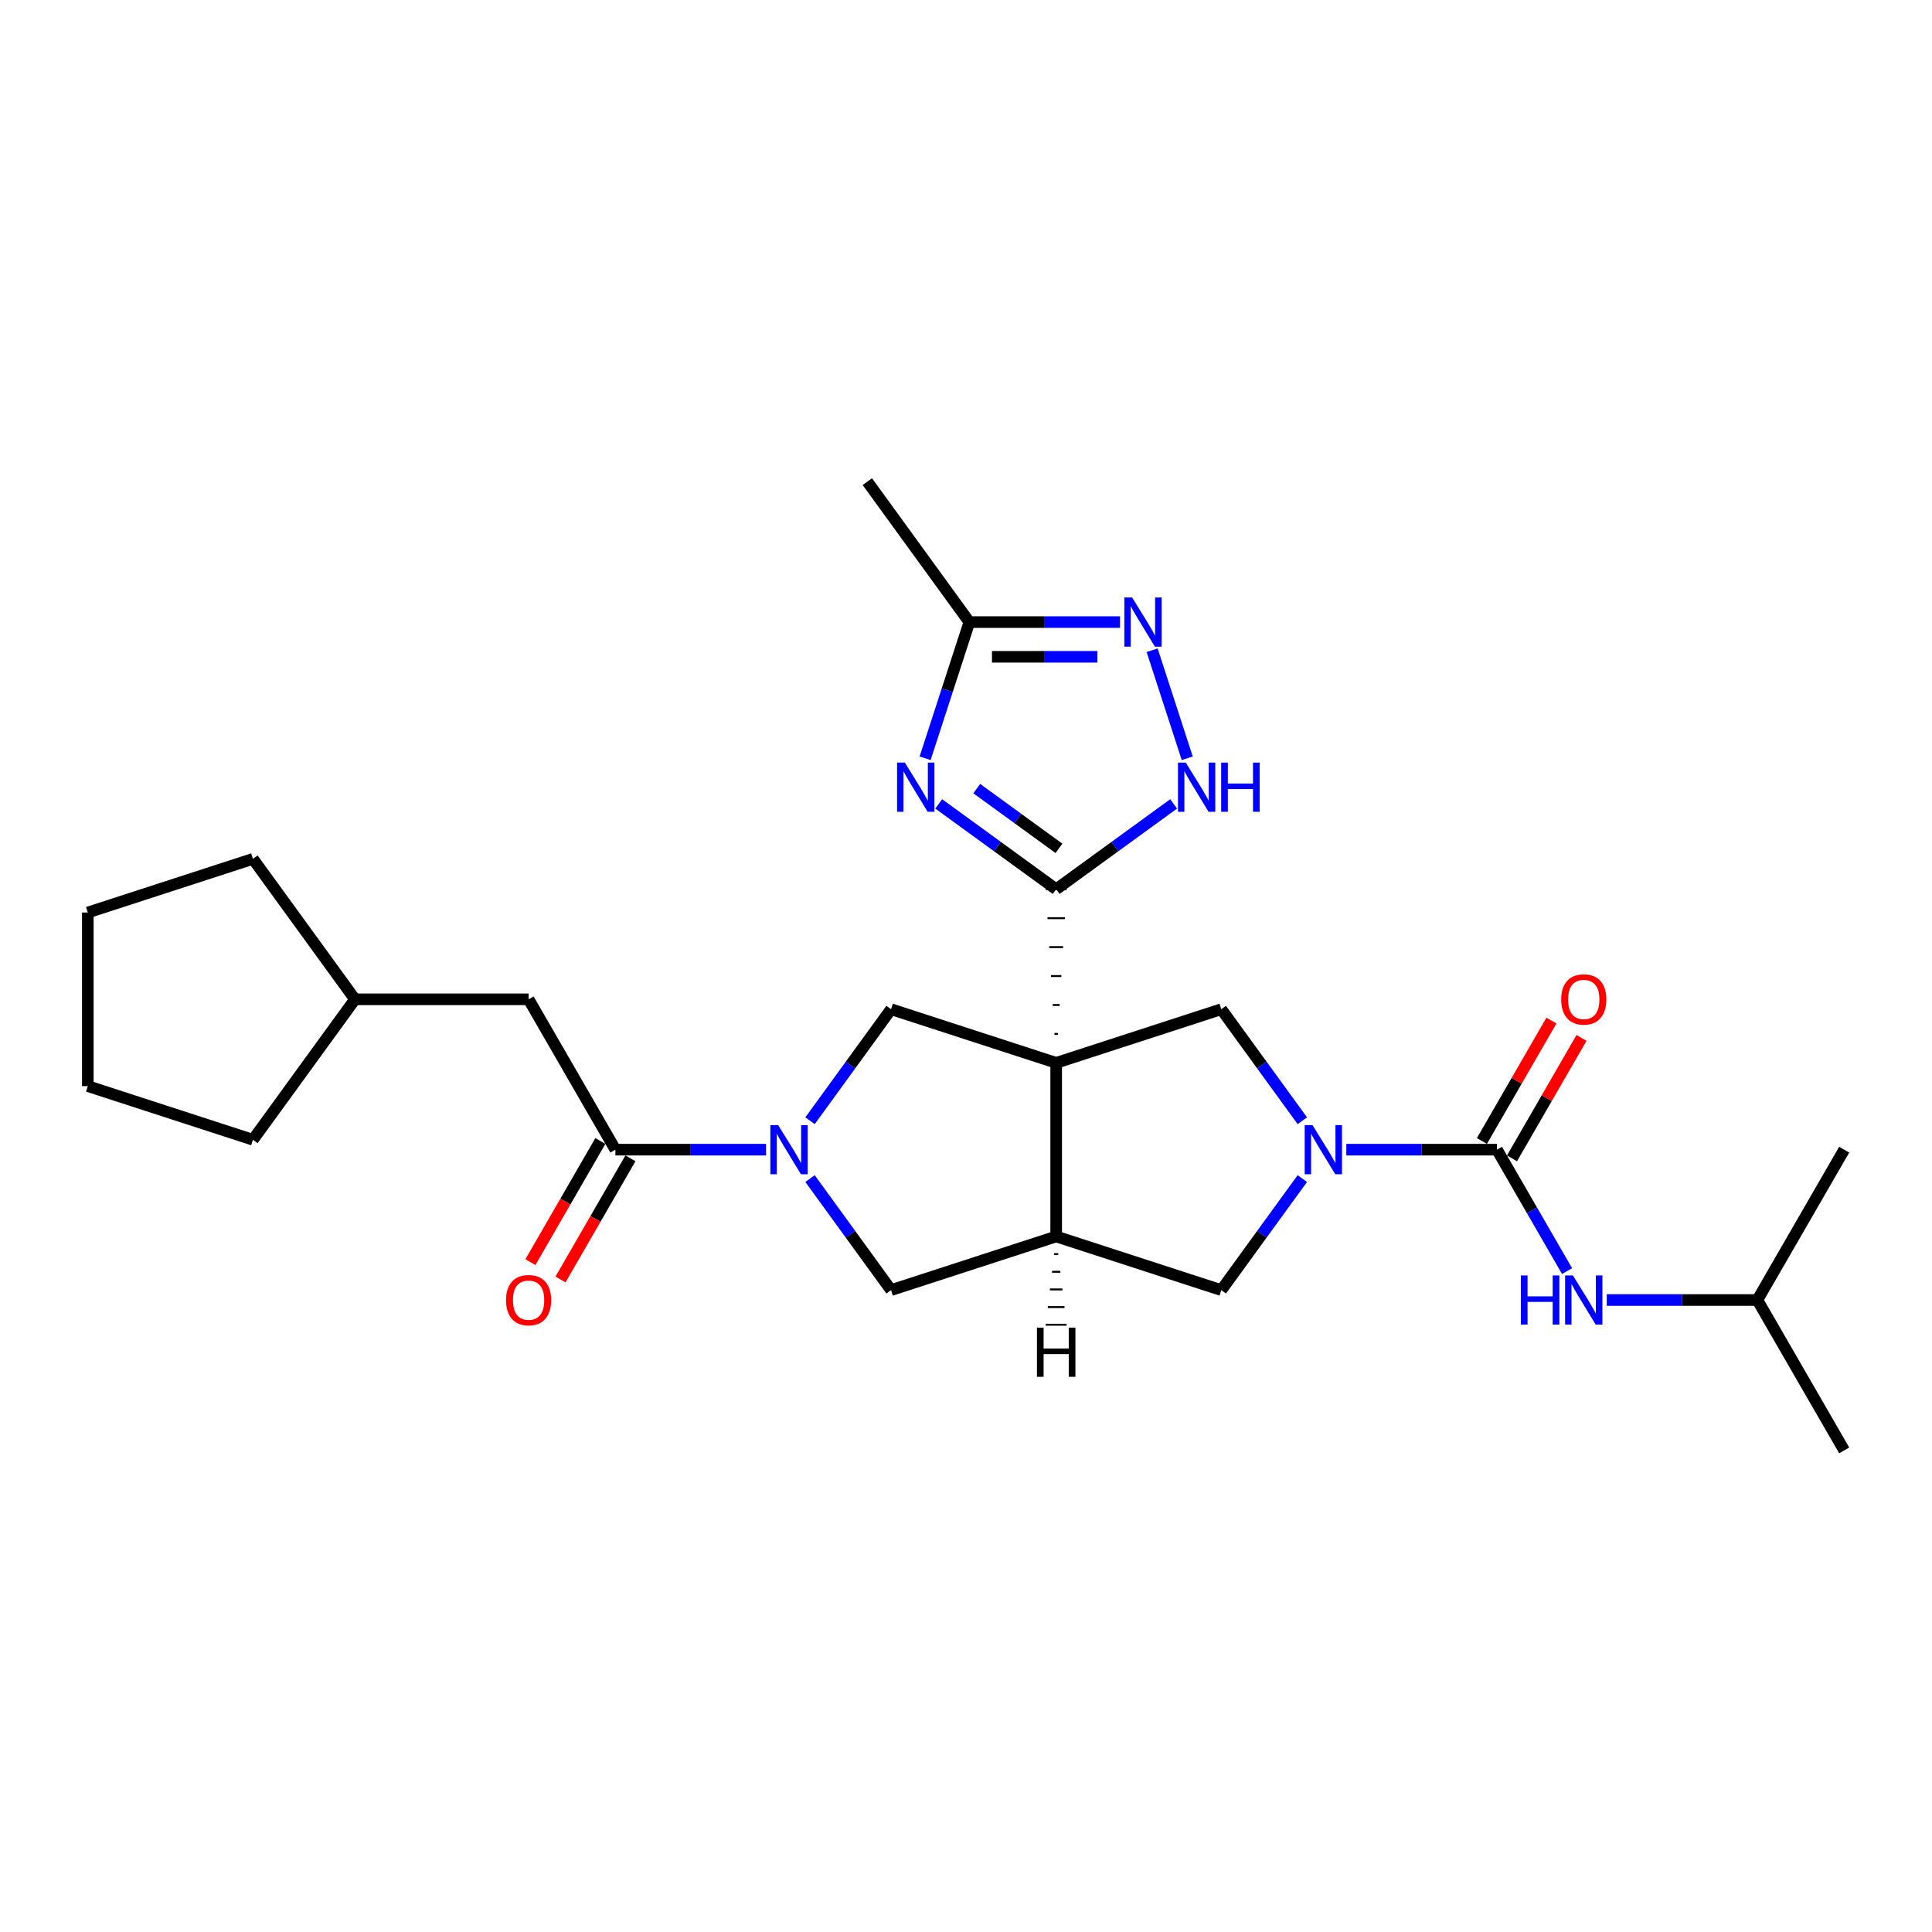 <?xml version='1.0' encoding='iso-8859-1'?>
<svg version='1.1' baseProfile='full'
              xmlns='http://www.w3.org/2000/svg'
                      xmlns:rdkit='http://www.rdkit.org/xml'
                      xmlns:xlink='http://www.w3.org/1999/xlink'
                  xml:space='preserve'
width='1000px' height='1000px' viewBox='0 0 1000 1000'>
<!-- END OF HEADER -->
<rect style='opacity:1.0;fill:#FFFFFF;stroke:none' width='1000' height='1000' x='0' y='0'> </rect>
<path class='bond-0' d='M 547.575,535.157 L 545.778,535.157' style='fill:none;fill-rule:evenodd;stroke:#000000;stroke-width:1.0px;stroke-linecap:butt;stroke-linejoin:miter;stroke-opacity:1' />
<path class='bond-0' d='M 548.473,520.18 L 544.879,520.18' style='fill:none;fill-rule:evenodd;stroke:#000000;stroke-width:1.0px;stroke-linecap:butt;stroke-linejoin:miter;stroke-opacity:1' />
<path class='bond-0' d='M 549.372,505.203 L 543.98,505.203' style='fill:none;fill-rule:evenodd;stroke:#000000;stroke-width:1.0px;stroke-linecap:butt;stroke-linejoin:miter;stroke-opacity:1' />
<path class='bond-0' d='M 550.271,490.226 L 543.082,490.226' style='fill:none;fill-rule:evenodd;stroke:#000000;stroke-width:1.0px;stroke-linecap:butt;stroke-linejoin:miter;stroke-opacity:1' />
<path class='bond-0' d='M 551.169,475.249 L 542.183,475.249' style='fill:none;fill-rule:evenodd;stroke:#000000;stroke-width:1.0px;stroke-linecap:butt;stroke-linejoin:miter;stroke-opacity:1' />
<path class='bond-0' d='M 552.068,460.272 L 541.284,460.272' style='fill:none;fill-rule:evenodd;stroke:#000000;stroke-width:1.0px;stroke-linecap:butt;stroke-linejoin:miter;stroke-opacity:1' />
<path class='bond-4' d='M 546.676,550.134 L 546.676,639.996' style='fill:none;fill-rule:evenodd;stroke:#000000;stroke-width:6px;stroke-linecap:butt;stroke-linejoin:miter;stroke-opacity:1' />
<path class='bond-6' d='M 546.676,550.134 L 632.14,522.365' style='fill:none;fill-rule:evenodd;stroke:#000000;stroke-width:6px;stroke-linecap:butt;stroke-linejoin:miter;stroke-opacity:1' />
<path class='bond-7' d='M 546.676,550.134 L 461.212,522.365' style='fill:none;fill-rule:evenodd;stroke:#000000;stroke-width:6px;stroke-linecap:butt;stroke-linejoin:miter;stroke-opacity:1' />
<path class='bond-2' d='M 546.676,460.272 L 516.275,438.185' style='fill:none;fill-rule:evenodd;stroke:#000000;stroke-width:6px;stroke-linecap:butt;stroke-linejoin:miter;stroke-opacity:1' />
<path class='bond-2' d='M 516.275,438.185 L 485.874,416.097' style='fill:none;fill-rule:evenodd;stroke:#0000FF;stroke-width:6px;stroke-linecap:butt;stroke-linejoin:miter;stroke-opacity:1' />
<path class='bond-2' d='M 548.12,439.106 L 526.839,423.645' style='fill:none;fill-rule:evenodd;stroke:#000000;stroke-width:6px;stroke-linecap:butt;stroke-linejoin:miter;stroke-opacity:1' />
<path class='bond-2' d='M 526.839,423.645 L 505.558,408.183' style='fill:none;fill-rule:evenodd;stroke:#0000FF;stroke-width:6px;stroke-linecap:butt;stroke-linejoin:miter;stroke-opacity:1' />
<path class='bond-8' d='M 546.676,460.272 L 577.077,438.185' style='fill:none;fill-rule:evenodd;stroke:#000000;stroke-width:6px;stroke-linecap:butt;stroke-linejoin:miter;stroke-opacity:1' />
<path class='bond-8' d='M 577.077,438.185 L 607.478,416.097' style='fill:none;fill-rule:evenodd;stroke:#0000FF;stroke-width:6px;stroke-linecap:butt;stroke-linejoin:miter;stroke-opacity:1' />
<path class='bond-1' d='M 674.082,580.094 L 653.111,551.23' style='fill:none;fill-rule:evenodd;stroke:#0000FF;stroke-width:6px;stroke-linecap:butt;stroke-linejoin:miter;stroke-opacity:1' />
<path class='bond-1' d='M 653.111,551.23 L 632.14,522.365' style='fill:none;fill-rule:evenodd;stroke:#000000;stroke-width:6px;stroke-linecap:butt;stroke-linejoin:miter;stroke-opacity:1' />
<path class='bond-5' d='M 696.857,595.065 L 735.839,595.065' style='fill:none;fill-rule:evenodd;stroke:#0000FF;stroke-width:6px;stroke-linecap:butt;stroke-linejoin:miter;stroke-opacity:1' />
<path class='bond-5' d='M 735.839,595.065 L 774.822,595.065' style='fill:none;fill-rule:evenodd;stroke:#000000;stroke-width:6px;stroke-linecap:butt;stroke-linejoin:miter;stroke-opacity:1' />
<path class='bond-28' d='M 674.082,610.036 L 653.111,638.901' style='fill:none;fill-rule:evenodd;stroke:#0000FF;stroke-width:6px;stroke-linecap:butt;stroke-linejoin:miter;stroke-opacity:1' />
<path class='bond-28' d='M 653.111,638.901 L 632.14,667.765' style='fill:none;fill-rule:evenodd;stroke:#000000;stroke-width:6px;stroke-linecap:butt;stroke-linejoin:miter;stroke-opacity:1' />
<path class='bond-11' d='M 478.841,392.482 L 490.293,357.235' style='fill:none;fill-rule:evenodd;stroke:#0000FF;stroke-width:6px;stroke-linecap:butt;stroke-linejoin:miter;stroke-opacity:1' />
<path class='bond-11' d='M 490.293,357.235 L 501.745,321.989' style='fill:none;fill-rule:evenodd;stroke:#000000;stroke-width:6px;stroke-linecap:butt;stroke-linejoin:miter;stroke-opacity:1' />
<path class='bond-3' d='M 419.27,580.094 L 440.241,551.23' style='fill:none;fill-rule:evenodd;stroke:#0000FF;stroke-width:6px;stroke-linecap:butt;stroke-linejoin:miter;stroke-opacity:1' />
<path class='bond-3' d='M 440.241,551.23 L 461.212,522.365' style='fill:none;fill-rule:evenodd;stroke:#000000;stroke-width:6px;stroke-linecap:butt;stroke-linejoin:miter;stroke-opacity:1' />
<path class='bond-10' d='M 396.495,595.065 L 357.513,595.065' style='fill:none;fill-rule:evenodd;stroke:#0000FF;stroke-width:6px;stroke-linecap:butt;stroke-linejoin:miter;stroke-opacity:1' />
<path class='bond-10' d='M 357.513,595.065 L 318.531,595.065' style='fill:none;fill-rule:evenodd;stroke:#000000;stroke-width:6px;stroke-linecap:butt;stroke-linejoin:miter;stroke-opacity:1' />
<path class='bond-27' d='M 419.27,610.036 L 440.241,638.901' style='fill:none;fill-rule:evenodd;stroke:#0000FF;stroke-width:6px;stroke-linecap:butt;stroke-linejoin:miter;stroke-opacity:1' />
<path class='bond-27' d='M 440.241,638.901 L 461.212,667.765' style='fill:none;fill-rule:evenodd;stroke:#000000;stroke-width:6px;stroke-linecap:butt;stroke-linejoin:miter;stroke-opacity:1' />
<path class='bond-12' d='M 546.676,639.996 L 632.14,667.765' style='fill:none;fill-rule:evenodd;stroke:#000000;stroke-width:6px;stroke-linecap:butt;stroke-linejoin:miter;stroke-opacity:1' />
<path class='bond-13' d='M 546.676,639.996 L 461.212,667.765' style='fill:none;fill-rule:evenodd;stroke:#000000;stroke-width:6px;stroke-linecap:butt;stroke-linejoin:miter;stroke-opacity:1' />
<path class='bond-31' d='M 545.598,649.133 L 547.755,649.133' style='fill:none;fill-rule:evenodd;stroke:#000000;stroke-width:1.0px;stroke-linecap:butt;stroke-linejoin:miter;stroke-opacity:1' />
<path class='bond-31' d='M 544.519,658.271 L 548.833,658.271' style='fill:none;fill-rule:evenodd;stroke:#000000;stroke-width:1.0px;stroke-linecap:butt;stroke-linejoin:miter;stroke-opacity:1' />
<path class='bond-31' d='M 543.441,667.408 L 549.911,667.408' style='fill:none;fill-rule:evenodd;stroke:#000000;stroke-width:1.0px;stroke-linecap:butt;stroke-linejoin:miter;stroke-opacity:1' />
<path class='bond-31' d='M 542.363,676.545 L 550.99,676.545' style='fill:none;fill-rule:evenodd;stroke:#000000;stroke-width:1.0px;stroke-linecap:butt;stroke-linejoin:miter;stroke-opacity:1' />
<path class='bond-31' d='M 541.284,685.682 L 552.068,685.682' style='fill:none;fill-rule:evenodd;stroke:#000000;stroke-width:1.0px;stroke-linecap:butt;stroke-linejoin:miter;stroke-opacity:1' />
<path class='bond-14' d='M 774.822,595.065 L 792.965,626.491' style='fill:none;fill-rule:evenodd;stroke:#000000;stroke-width:6px;stroke-linecap:butt;stroke-linejoin:miter;stroke-opacity:1' />
<path class='bond-14' d='M 792.965,626.491 L 811.109,657.917' style='fill:none;fill-rule:evenodd;stroke:#0000FF;stroke-width:6px;stroke-linecap:butt;stroke-linejoin:miter;stroke-opacity:1' />
<path class='bond-15' d='M 782.604,599.558 L 800.592,568.402' style='fill:none;fill-rule:evenodd;stroke:#000000;stroke-width:6px;stroke-linecap:butt;stroke-linejoin:miter;stroke-opacity:1' />
<path class='bond-15' d='M 800.592,568.402 L 818.58,537.246' style='fill:none;fill-rule:evenodd;stroke:#FF0000;stroke-width:6px;stroke-linecap:butt;stroke-linejoin:miter;stroke-opacity:1' />
<path class='bond-15' d='M 767.039,590.572 L 785.027,559.416' style='fill:none;fill-rule:evenodd;stroke:#000000;stroke-width:6px;stroke-linecap:butt;stroke-linejoin:miter;stroke-opacity:1' />
<path class='bond-15' d='M 785.027,559.416 L 803.015,528.26' style='fill:none;fill-rule:evenodd;stroke:#FF0000;stroke-width:6px;stroke-linecap:butt;stroke-linejoin:miter;stroke-opacity:1' />
<path class='bond-9' d='M 614.512,392.482 L 596.344,336.566' style='fill:none;fill-rule:evenodd;stroke:#0000FF;stroke-width:6px;stroke-linecap:butt;stroke-linejoin:miter;stroke-opacity:1' />
<path class='bond-29' d='M 579.709,321.989 L 540.727,321.989' style='fill:none;fill-rule:evenodd;stroke:#0000FF;stroke-width:6px;stroke-linecap:butt;stroke-linejoin:miter;stroke-opacity:1' />
<path class='bond-29' d='M 540.727,321.989 L 501.745,321.989' style='fill:none;fill-rule:evenodd;stroke:#000000;stroke-width:6px;stroke-linecap:butt;stroke-linejoin:miter;stroke-opacity:1' />
<path class='bond-29' d='M 568.015,339.961 L 540.727,339.961' style='fill:none;fill-rule:evenodd;stroke:#0000FF;stroke-width:6px;stroke-linecap:butt;stroke-linejoin:miter;stroke-opacity:1' />
<path class='bond-29' d='M 540.727,339.961 L 513.44,339.961' style='fill:none;fill-rule:evenodd;stroke:#000000;stroke-width:6px;stroke-linecap:butt;stroke-linejoin:miter;stroke-opacity:1' />
<path class='bond-16' d='M 318.531,595.065 L 273.6,517.243' style='fill:none;fill-rule:evenodd;stroke:#000000;stroke-width:6px;stroke-linecap:butt;stroke-linejoin:miter;stroke-opacity:1' />
<path class='bond-17' d='M 310.749,590.572 L 292.646,621.926' style='fill:none;fill-rule:evenodd;stroke:#000000;stroke-width:6px;stroke-linecap:butt;stroke-linejoin:miter;stroke-opacity:1' />
<path class='bond-17' d='M 292.646,621.926 L 274.544,653.28' style='fill:none;fill-rule:evenodd;stroke:#FF0000;stroke-width:6px;stroke-linecap:butt;stroke-linejoin:miter;stroke-opacity:1' />
<path class='bond-17' d='M 326.313,599.558 L 308.211,630.912' style='fill:none;fill-rule:evenodd;stroke:#000000;stroke-width:6px;stroke-linecap:butt;stroke-linejoin:miter;stroke-opacity:1' />
<path class='bond-17' d='M 308.211,630.912 L 290.109,662.266' style='fill:none;fill-rule:evenodd;stroke:#FF0000;stroke-width:6px;stroke-linecap:butt;stroke-linejoin:miter;stroke-opacity:1' />
<path class='bond-20' d='M 501.745,321.989 L 448.926,249.289' style='fill:none;fill-rule:evenodd;stroke:#000000;stroke-width:6px;stroke-linecap:butt;stroke-linejoin:miter;stroke-opacity:1' />
<path class='bond-19' d='M 831.65,672.888 L 870.632,672.888' style='fill:none;fill-rule:evenodd;stroke:#0000FF;stroke-width:6px;stroke-linecap:butt;stroke-linejoin:miter;stroke-opacity:1' />
<path class='bond-19' d='M 870.632,672.888 L 909.614,672.888' style='fill:none;fill-rule:evenodd;stroke:#000000;stroke-width:6px;stroke-linecap:butt;stroke-linejoin:miter;stroke-opacity:1' />
<path class='bond-18' d='M 273.6,517.243 L 183.738,517.243' style='fill:none;fill-rule:evenodd;stroke:#000000;stroke-width:6px;stroke-linecap:butt;stroke-linejoin:miter;stroke-opacity:1' />
<path class='bond-21' d='M 183.738,517.243 L 130.918,589.942' style='fill:none;fill-rule:evenodd;stroke:#000000;stroke-width:6px;stroke-linecap:butt;stroke-linejoin:miter;stroke-opacity:1' />
<path class='bond-22' d='M 183.738,517.243 L 130.918,444.543' style='fill:none;fill-rule:evenodd;stroke:#000000;stroke-width:6px;stroke-linecap:butt;stroke-linejoin:miter;stroke-opacity:1' />
<path class='bond-23' d='M 909.614,672.888 L 954.545,750.711' style='fill:none;fill-rule:evenodd;stroke:#000000;stroke-width:6px;stroke-linecap:butt;stroke-linejoin:miter;stroke-opacity:1' />
<path class='bond-24' d='M 909.614,672.888 L 954.545,595.065' style='fill:none;fill-rule:evenodd;stroke:#000000;stroke-width:6px;stroke-linecap:butt;stroke-linejoin:miter;stroke-opacity:1' />
<path class='bond-26' d='M 130.918,589.942 L 45.455,562.174' style='fill:none;fill-rule:evenodd;stroke:#000000;stroke-width:6px;stroke-linecap:butt;stroke-linejoin:miter;stroke-opacity:1' />
<path class='bond-25' d='M 130.918,444.543 L 45.455,472.312' style='fill:none;fill-rule:evenodd;stroke:#000000;stroke-width:6px;stroke-linecap:butt;stroke-linejoin:miter;stroke-opacity:1' />
<path class='bond-30' d='M 45.455,472.312 L 45.455,562.174' style='fill:none;fill-rule:evenodd;stroke:#000000;stroke-width:6px;stroke-linecap:butt;stroke-linejoin:miter;stroke-opacity:1' />
<path  class='atom-2' d='M 679.334 582.341
L 687.673 595.82
Q 688.5 597.15, 689.83 599.558
Q 691.16 601.967, 691.232 602.111
L 691.232 582.341
L 694.611 582.341
L 694.611 607.79
L 691.124 607.79
L 682.174 593.052
Q 681.131 591.327, 680.017 589.35
Q 678.939 587.373, 678.615 586.762
L 678.615 607.79
L 675.308 607.79
L 675.308 582.341
L 679.334 582.341
' fill='#0000FF'/>
<path  class='atom-3' d='M 468.351 394.728
L 476.69 408.208
Q 477.517 409.538, 478.847 411.946
Q 480.177 414.354, 480.249 414.498
L 480.249 394.728
L 483.627 394.728
L 483.627 420.177
L 480.141 420.177
L 471.191 405.44
Q 470.148 403.715, 469.034 401.738
Q 467.956 399.761, 467.632 399.15
L 467.632 420.177
L 464.325 420.177
L 464.325 394.728
L 468.351 394.728
' fill='#0000FF'/>
<path  class='atom-4' d='M 402.767 582.341
L 411.107 595.82
Q 411.933 597.15, 413.263 599.558
Q 414.593 601.967, 414.665 602.111
L 414.665 582.341
L 418.044 582.341
L 418.044 607.79
L 414.557 607.79
L 405.607 593.052
Q 404.565 591.327, 403.45 589.35
Q 402.372 587.373, 402.049 586.762
L 402.049 607.79
L 398.742 607.79
L 398.742 582.341
L 402.767 582.341
' fill='#0000FF'/>
<path  class='atom-9' d='M 613.751 394.728
L 622.09 408.208
Q 622.917 409.538, 624.247 411.946
Q 625.577 414.354, 625.648 414.498
L 625.648 394.728
L 629.027 394.728
L 629.027 420.177
L 625.541 420.177
L 616.59 405.44
Q 615.548 403.715, 614.434 401.738
Q 613.355 399.761, 613.032 399.15
L 613.032 420.177
L 609.725 420.177
L 609.725 394.728
L 613.751 394.728
' fill='#0000FF'/>
<path  class='atom-9' d='M 632.083 394.728
L 635.533 394.728
L 635.533 405.548
L 648.545 405.548
L 648.545 394.728
L 651.996 394.728
L 651.996 420.177
L 648.545 420.177
L 648.545 408.423
L 635.533 408.423
L 635.533 420.177
L 632.083 420.177
L 632.083 394.728
' fill='#0000FF'/>
<path  class='atom-10' d='M 585.982 309.265
L 594.321 322.744
Q 595.148 324.074, 596.478 326.482
Q 597.808 328.89, 597.88 329.034
L 597.88 309.265
L 601.258 309.265
L 601.258 334.713
L 597.772 334.713
L 588.821 319.976
Q 587.779 318.251, 586.665 316.274
Q 585.586 314.297, 585.263 313.686
L 585.263 334.713
L 581.956 334.713
L 581.956 309.265
L 585.982 309.265
' fill='#0000FF'/>
<path  class='atom-15' d='M 787.204 660.164
L 790.655 660.164
L 790.655 670.983
L 803.667 670.983
L 803.667 660.164
L 807.118 660.164
L 807.118 685.613
L 803.667 685.613
L 803.667 673.859
L 790.655 673.859
L 790.655 685.613
L 787.204 685.613
L 787.204 660.164
' fill='#0000FF'/>
<path  class='atom-15' d='M 814.127 660.164
L 822.466 673.643
Q 823.293 674.973, 824.623 677.381
Q 825.953 679.789, 826.025 679.933
L 826.025 660.164
L 829.404 660.164
L 829.404 685.613
L 825.917 685.613
L 816.967 670.875
Q 815.924 669.15, 814.81 667.173
Q 813.732 665.196, 813.408 664.585
L 813.408 685.613
L 810.101 685.613
L 810.101 660.164
L 814.127 660.164
' fill='#0000FF'/>
<path  class='atom-16' d='M 808.07 517.314
Q 808.07 511.204, 811.09 507.789
Q 814.109 504.374, 819.752 504.374
Q 825.396 504.374, 828.415 507.789
Q 831.435 511.204, 831.435 517.314
Q 831.435 523.497, 828.379 527.02
Q 825.324 530.506, 819.752 530.506
Q 814.145 530.506, 811.09 527.02
Q 808.07 523.533, 808.07 517.314
M 819.752 527.631
Q 823.635 527.631, 825.719 525.043
Q 827.84 522.419, 827.84 517.314
Q 827.84 512.318, 825.719 509.802
Q 823.635 507.25, 819.752 507.25
Q 815.87 507.25, 813.75 509.766
Q 811.665 512.282, 811.665 517.314
Q 811.665 522.455, 813.75 525.043
Q 815.87 527.631, 819.752 527.631
' fill='#FF0000'/>
<path  class='atom-18' d='M 261.918 672.96
Q 261.918 666.849, 264.937 663.435
Q 267.957 660.02, 273.6 660.02
Q 279.243 660.02, 282.263 663.435
Q 285.282 666.849, 285.282 672.96
Q 285.282 679.142, 282.227 682.665
Q 279.171 686.152, 273.6 686.152
Q 267.992 686.152, 264.937 682.665
Q 261.918 679.178, 261.918 672.96
M 273.6 683.276
Q 277.482 683.276, 279.567 680.688
Q 281.687 678.064, 281.687 672.96
Q 281.687 667.964, 279.567 665.448
Q 277.482 662.895, 273.6 662.895
Q 269.718 662.895, 267.597 665.412
Q 265.512 667.928, 265.512 672.96
Q 265.512 678.1, 267.597 680.688
Q 269.718 683.276, 273.6 683.276
' fill='#FF0000'/>
<path  class='atom-28' d='M 536.719 687.18
L 540.17 687.18
L 540.17 697.999
L 553.182 697.999
L 553.182 687.18
L 556.633 687.18
L 556.633 712.629
L 553.182 712.629
L 553.182 700.875
L 540.17 700.875
L 540.17 712.629
L 536.719 712.629
L 536.719 687.18
' fill='#000000'/>
</svg>
